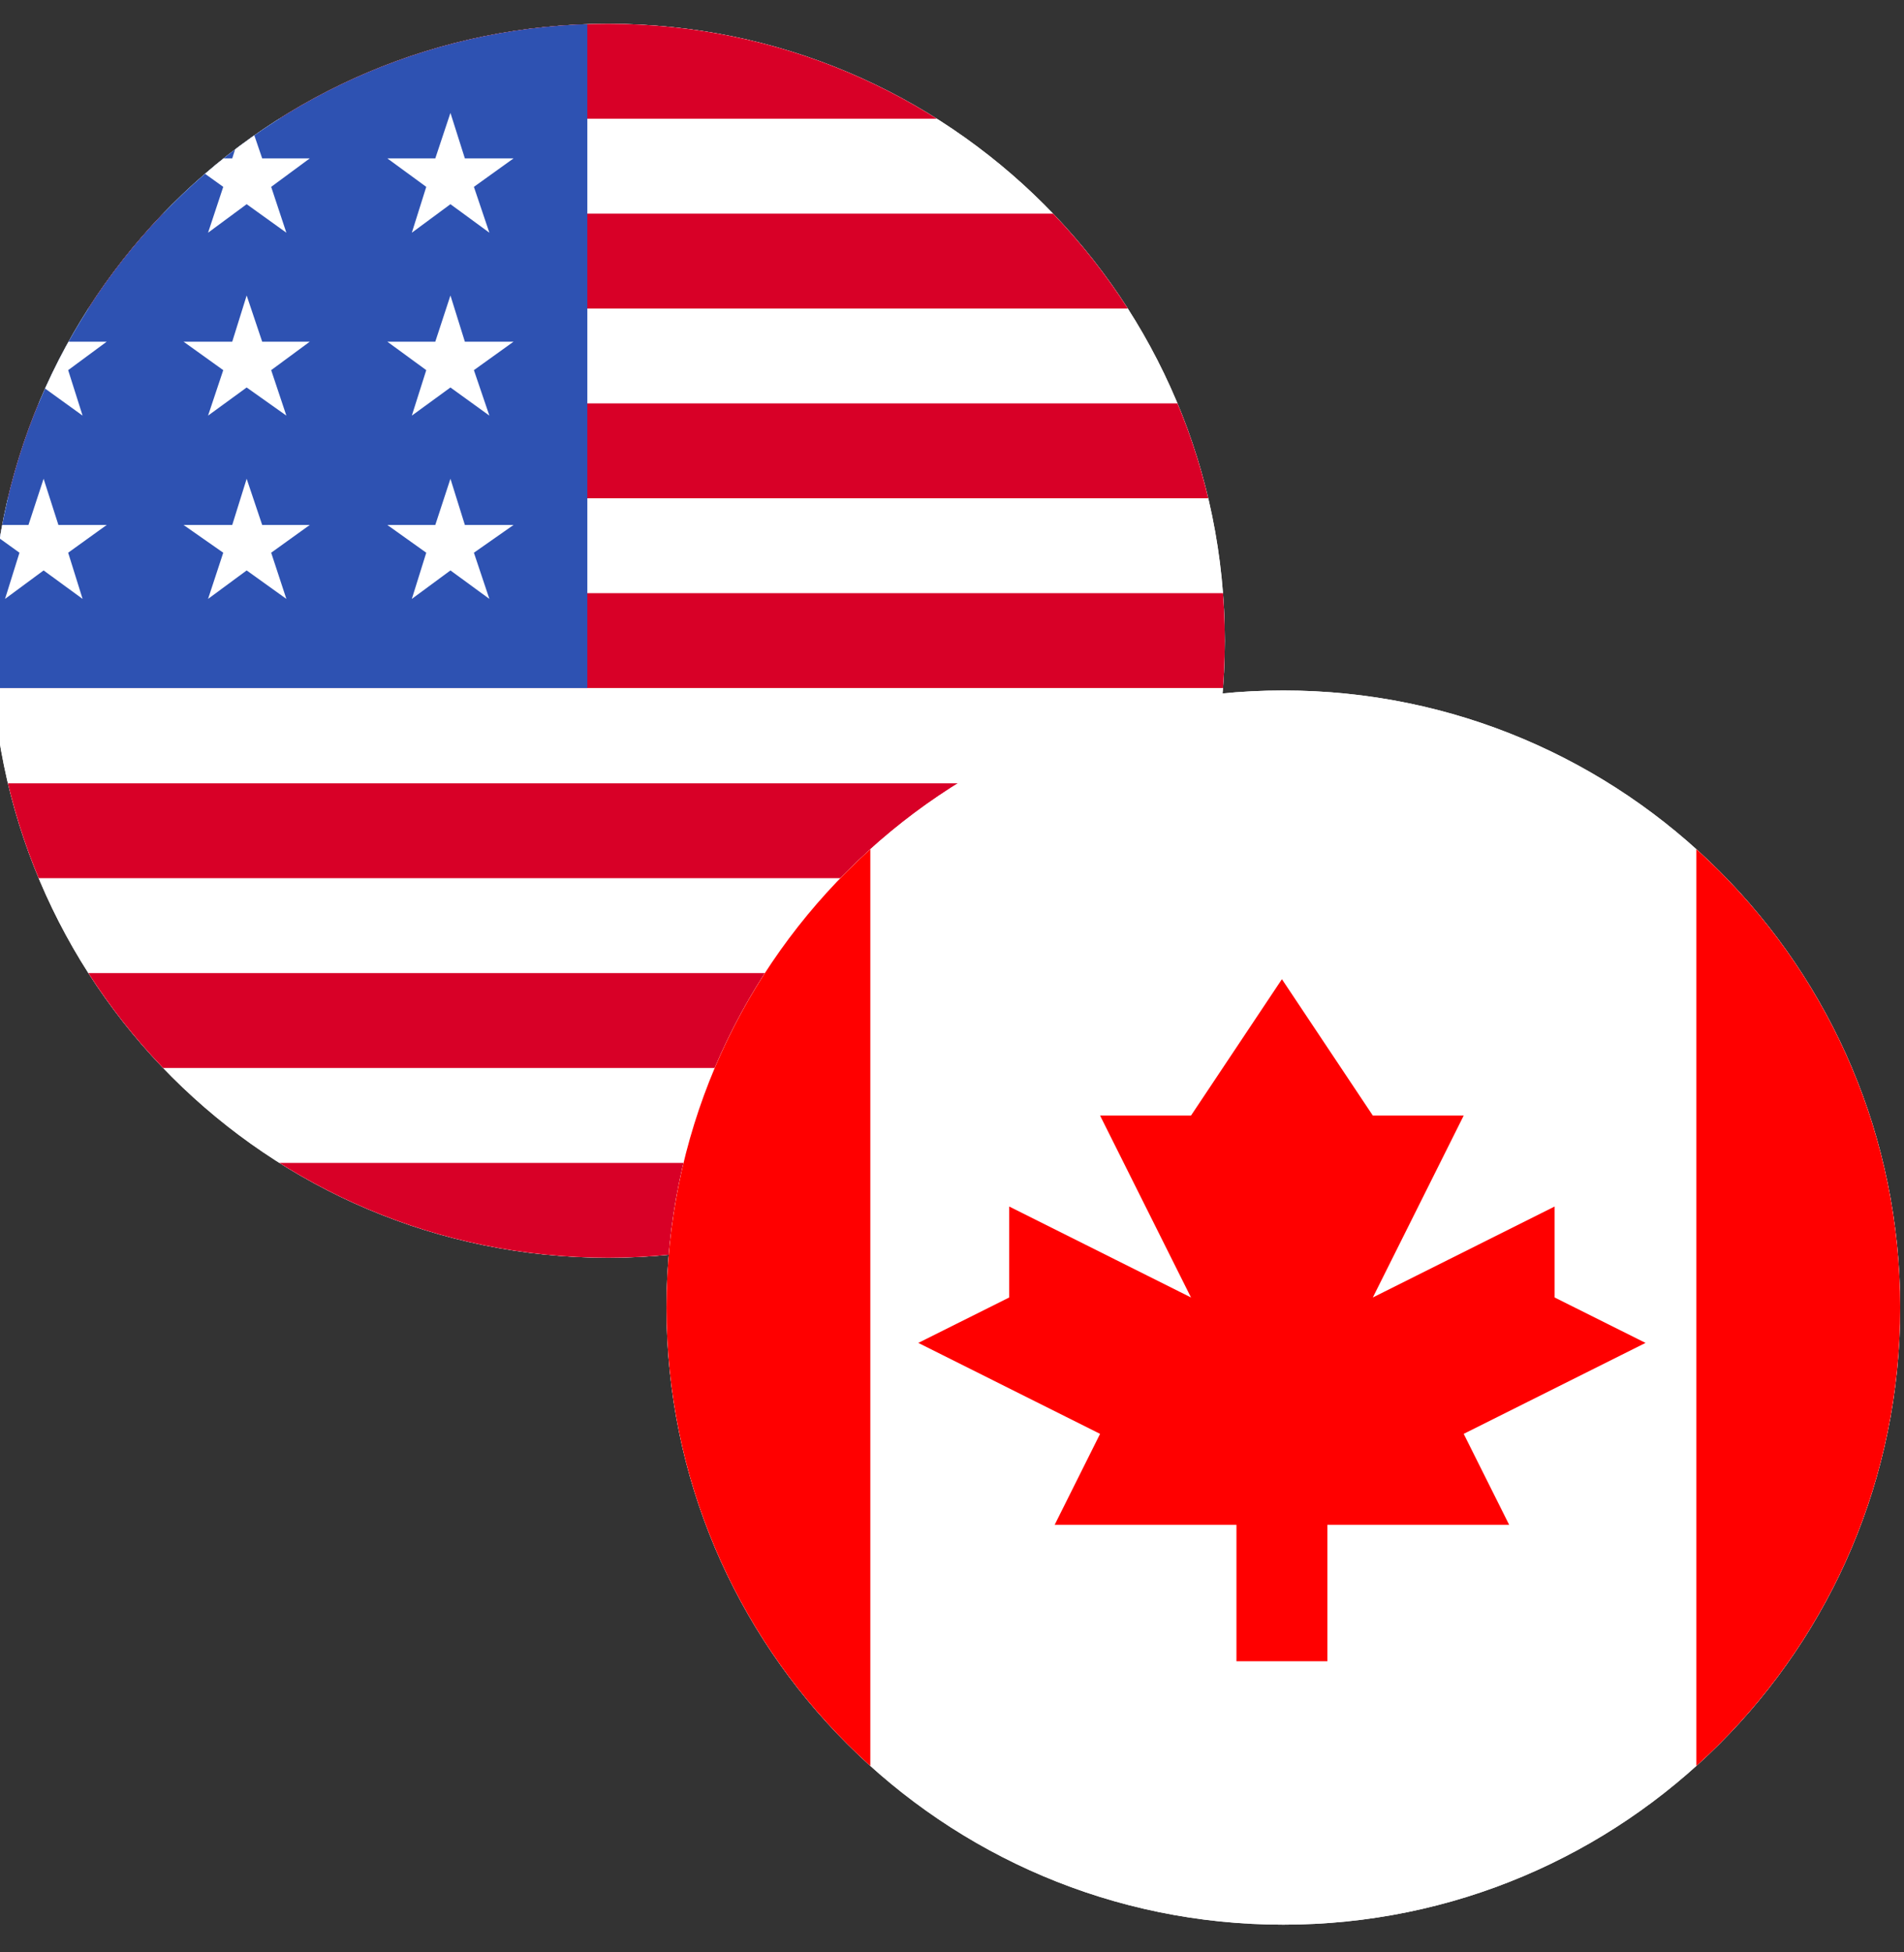 <svg xmlns="http://www.w3.org/2000/svg" fill="none" viewBox="0 0 40 41" height="41" width="40">
<rect x="0" y="0" width="40" height="41" fill="#333333" stroke="none"/>
<g clip-path="url(#clip0_24192_6320)">
<g clip-path="url(#clip1_24192_6320)">
<path fill="white" d="M-0.182 13.456C-0.182 6.301 5.619 0.5 12.774 0.5C19.93 0.5 25.731 6.301 25.731 13.456C25.731 20.612 19.93 26.413 12.774 26.413C5.619 26.413 -0.182 20.612 -0.182 13.456Z"></path>
<g clip-path="url(#clip2_24192_6320)">
<path fill="white" d="M-7.095 0.5H31.774V26.413H-7.095V0.5Z"></path>
<path fill="#D80027" d="M-6.661 0.5H32.209V2.493H-6.661V0.5ZM-6.661 4.486H32.209V6.479H-6.661V4.486ZM-6.661 8.471H32.209V10.464H-6.661V8.471ZM-6.661 12.457H32.209V14.449H-6.661V12.457ZM-6.661 16.45H32.209V18.442H-6.661V16.45ZM-6.661 20.435H32.209V22.428H-6.661V20.435ZM-6.661 24.421H32.209V26.413H-6.661V24.421Z"></path>
<path fill="#2E52B2" d="M-7.095 0.5H12.339V14.449H-7.095V0.5Z"></path>
<path fill="white" d="M-3.039 11.024L-3.342 10.054L-3.675 11.024H-4.675L-3.865 11.607L-4.168 12.577L-3.342 11.979L-2.539 12.577L-2.849 11.607L-2.023 11.024H-3.039ZM1.227 11.024L0.916 10.054L0.598 11.024H-0.402L0.409 11.607L0.106 12.577L0.916 11.979L1.735 12.577L1.432 11.607L2.242 11.024H1.227ZM5.508 11.024L5.182 10.054L4.879 11.024H3.856L4.69 11.607L4.371 12.577L5.182 11.979L6.016 12.577L5.697 11.607L6.508 11.024H5.508ZM9.766 11.024L9.463 10.054L9.145 11.024H8.137L8.955 11.607L8.652 12.577L9.463 11.979L10.281 12.577L9.956 11.607L10.789 11.024H9.766ZM0.916 6.205L0.598 7.175H-0.402L0.409 7.773L0.106 8.728L0.916 8.137L1.735 8.728L1.432 7.773L2.242 7.175H1.227L0.916 6.205ZM-3.342 6.205L-3.675 7.175H-4.675L-3.865 7.773L-4.168 8.728L-3.342 8.137L-2.539 8.728L-2.849 7.773L-2.023 7.175H-3.039L-3.342 6.205ZM5.182 6.205L4.879 7.175H3.856L4.69 7.773L4.371 8.728L5.182 8.137L6.016 8.728L5.697 7.773L6.508 7.175H5.508L5.182 6.205ZM9.463 6.205L9.145 7.175H8.137L8.955 7.773L8.652 8.728L9.463 8.137L10.281 8.728L9.956 7.773L10.789 7.175H9.766L9.463 6.205ZM-3.342 2.371L-3.675 3.326H-4.675L-3.865 3.924L-4.168 4.887L-3.342 4.288L-2.539 4.887L-2.849 3.924L-2.023 3.326H-3.039L-3.342 2.371ZM0.916 2.371L0.598 3.326H-0.402L0.409 3.924L0.106 4.887L0.916 4.288L1.735 4.887L1.432 3.924L2.242 3.326H1.227L0.916 2.371ZM5.182 2.371L4.879 3.326H3.856L4.69 3.924L4.371 4.887L5.182 4.288L6.016 4.887L5.697 3.924L6.508 3.326H5.508L5.182 2.371ZM9.463 2.371L9.145 3.326H8.137L8.955 3.924L8.652 4.887L9.463 4.288L10.281 4.887L9.956 3.924L10.789 3.326H9.766L9.463 2.371Z"></path>
</g>
</g>
<g clip-path="url(#clip3_24192_6320)">
<path fill="white" d="M14.002 27.459C14.002 20.302 19.804 14.5 26.961 14.5C34.118 14.5 39.92 20.302 39.92 27.459C39.92 34.616 34.118 40.418 26.961 40.418C19.804 40.418 14.002 34.616 14.002 27.459Z"></path>
<g clip-path="url(#clip4_24192_6320)">
<path fill="white" d="M7.085 14.5H45.962V40.418H7.085V14.5Z"></path>
<path fill="#FF0000" d="M7.523 14.5H18.284V40.418H7.523V14.5ZM35.638 14.5H46.4V40.418H35.638V14.5ZM30.75 30.111L34.57 28.201L32.66 27.247V25.337L28.841 27.247L30.75 23.427H28.841L26.931 20.563L25.021 23.427H23.111L25.021 27.247L21.202 25.337V27.247L19.292 28.201L23.111 30.111L22.157 32.021H25.976V34.886H27.886V32.021H31.705L30.75 30.111Z"></path>
</g>
</g>
</g>
<defs>
<clipPath id="clip0_24192_6320">
<rect transform="translate(0 0.5)" fill="white" height="40" width="40"></rect>
</clipPath>
<clipPath id="clip1_24192_6320">
<path fill="white" d="M-0.182 13.456C-0.182 6.301 5.619 0.5 12.774 0.5C19.93 0.5 25.731 6.301 25.731 13.456C25.731 20.612 19.93 26.413 12.774 26.413C5.619 26.413 -0.182 20.612 -0.182 13.456Z"></path>
</clipPath>
<clipPath id="clip2_24192_6320">
<rect transform="translate(-6.661 0.5)" fill="white" height="25.913" width="38.869"></rect>
</clipPath>
<clipPath id="clip3_24192_6320">
<path fill="white" d="M14.002 27.459C14.002 20.302 19.804 14.5 26.961 14.5C34.118 14.5 39.92 20.302 39.92 27.459C39.92 34.616 34.118 40.418 26.961 40.418C19.804 40.418 14.002 34.616 14.002 27.459Z"></path>
</clipPath>
<clipPath id="clip4_24192_6320">
<path fill="white" d="M7.523 16.5C7.523 15.395 8.418 14.5 9.523 14.5H44.4C45.504 14.5 46.4 15.395 46.4 16.5V38.418C46.4 39.522 45.504 40.418 44.4 40.418H9.523C8.418 40.418 7.523 39.522 7.523 38.418V16.5Z"></path>
</clipPath>
</defs>
</svg>
